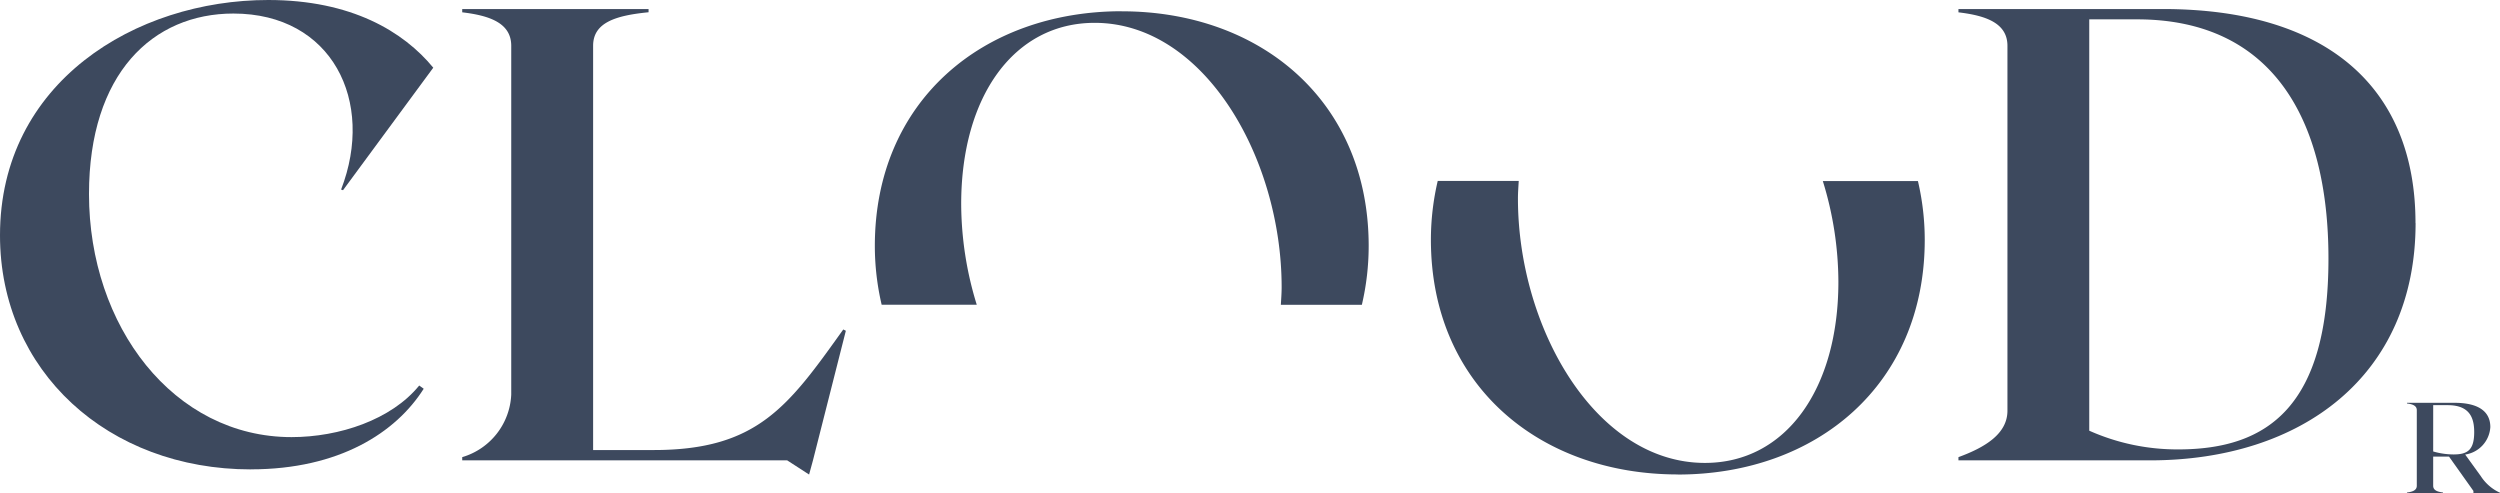 <svg viewBox="0 0 141.949 28" height="28" width="141.949" xmlns:xlink="http://www.w3.org/1999/xlink" xmlns="http://www.w3.org/2000/svg"><defs><clipPath id="a"><rect fill="#3d495e" height="28" width="141.949"></rect></clipPath></defs><g clip-path="url(#a)"><path fill="#3d495e" transform="translate(-616.004 -103.093)" d="M757.953,131.071v.022h-1.509v-.125l-1.385-1.948h-.9v1.655c0,.264.256.345.557.381v.037h-2.044v-.037c.3-.036.557-.117.557-.381v-4.292c0-.263-.256-.344-.557-.381v-.037h2.711c1.267,0,2.021.44,2.021,1.377a1.677,1.677,0,0,1-1.428,1.56l.886,1.224a2.554,2.554,0,0,0,1.091.945m-3.794-2.344a4.212,4.212,0,0,0,1.157.169c.792,0,1.172-.249,1.172-1.267,0-.762-.22-1.531-1.5-1.531h-.828Z"></path><path fill="#3d495e" d="M14.24,26.652C6.15,26.652,0,21.087,0,13.362,0,4.686,7.688,0,15.229,0c4.723,0,7.688,1.794,9.372,3.844L19.476,10.8l-.109-.037c1.94-5.015-.513-9.994-6.114-9.994-4.576,0-8.2,3.4-8.2,10.25,0,7.5,4.8,13.8,11.5,13.8,2.709,0,5.674-.988,7.249-2.929l.256.183c-1.575,2.489-4.8,4.576-9.812,4.576"></path><path fill="#3d495e" transform="translate(-118.295 -2.311)" d="M166.322,21.092l-1.867,7.358-.22.805-1.244-.805H144.54v-.183a3.883,3.883,0,0,0,2.783-3.551V4.91c0-1.318-1.282-1.72-2.783-1.9V2.824h10.58v.183c-1.867.183-3.148.586-3.148,1.9V27.864h3.441c5.894,0,7.651-2.49,10.763-6.846Z"></path><path fill="#3d495e" transform="translate(-501.213 -2.31)" d="M638.369,14.977c0,8.676-6.479,13.472-15.083,13.472H612.413v-.183c1.5-.549,2.782-1.318,2.782-2.636V4.91c0-1.318-1.282-1.72-2.782-1.9V2.823h11.6c9.336,0,14.351,4.466,14.351,12.154m-4.942,2.014c0-8.018-3.258-13.582-10.872-13.582h-2.71V26.765a12.261,12.261,0,0,0,5.053,1.062c5.125,0,8.529-2.489,8.529-10.836"></path><path fill="#3d495e" transform="translate(-223.892 -2.878)" d="M287.586,3.516c-7.871,0-14.021,5.089-14.021,13.326a14.682,14.682,0,0,0,.387,3.338h5.4a19.519,19.519,0,0,1-.884-5.718c0-6.114,3-10.287,7.578-10.287,6.223,0,10.617,7.688,10.617,15.009,0,.342-.026.666-.045,1h4.6a14.68,14.68,0,0,0,.387-3.338c0-8.237-6.151-13.326-14.022-13.326"></path><path fill="#3d495e" transform="translate(-366.19 -46.337)" d="M461.455,73.281c7.871,0,14.021-5.089,14.021-13.326a14.682,14.682,0,0,0-.387-3.338h-5.4a19.518,19.518,0,0,1,.884,5.717c0,6.114-3,10.287-7.578,10.287-6.223,0-10.617-7.688-10.617-15.009,0-.342.026-.666.045-1h-4.6a14.682,14.682,0,0,0-.387,3.338c0,8.237,6.151,13.326,14.022,13.326"></path></g></svg>